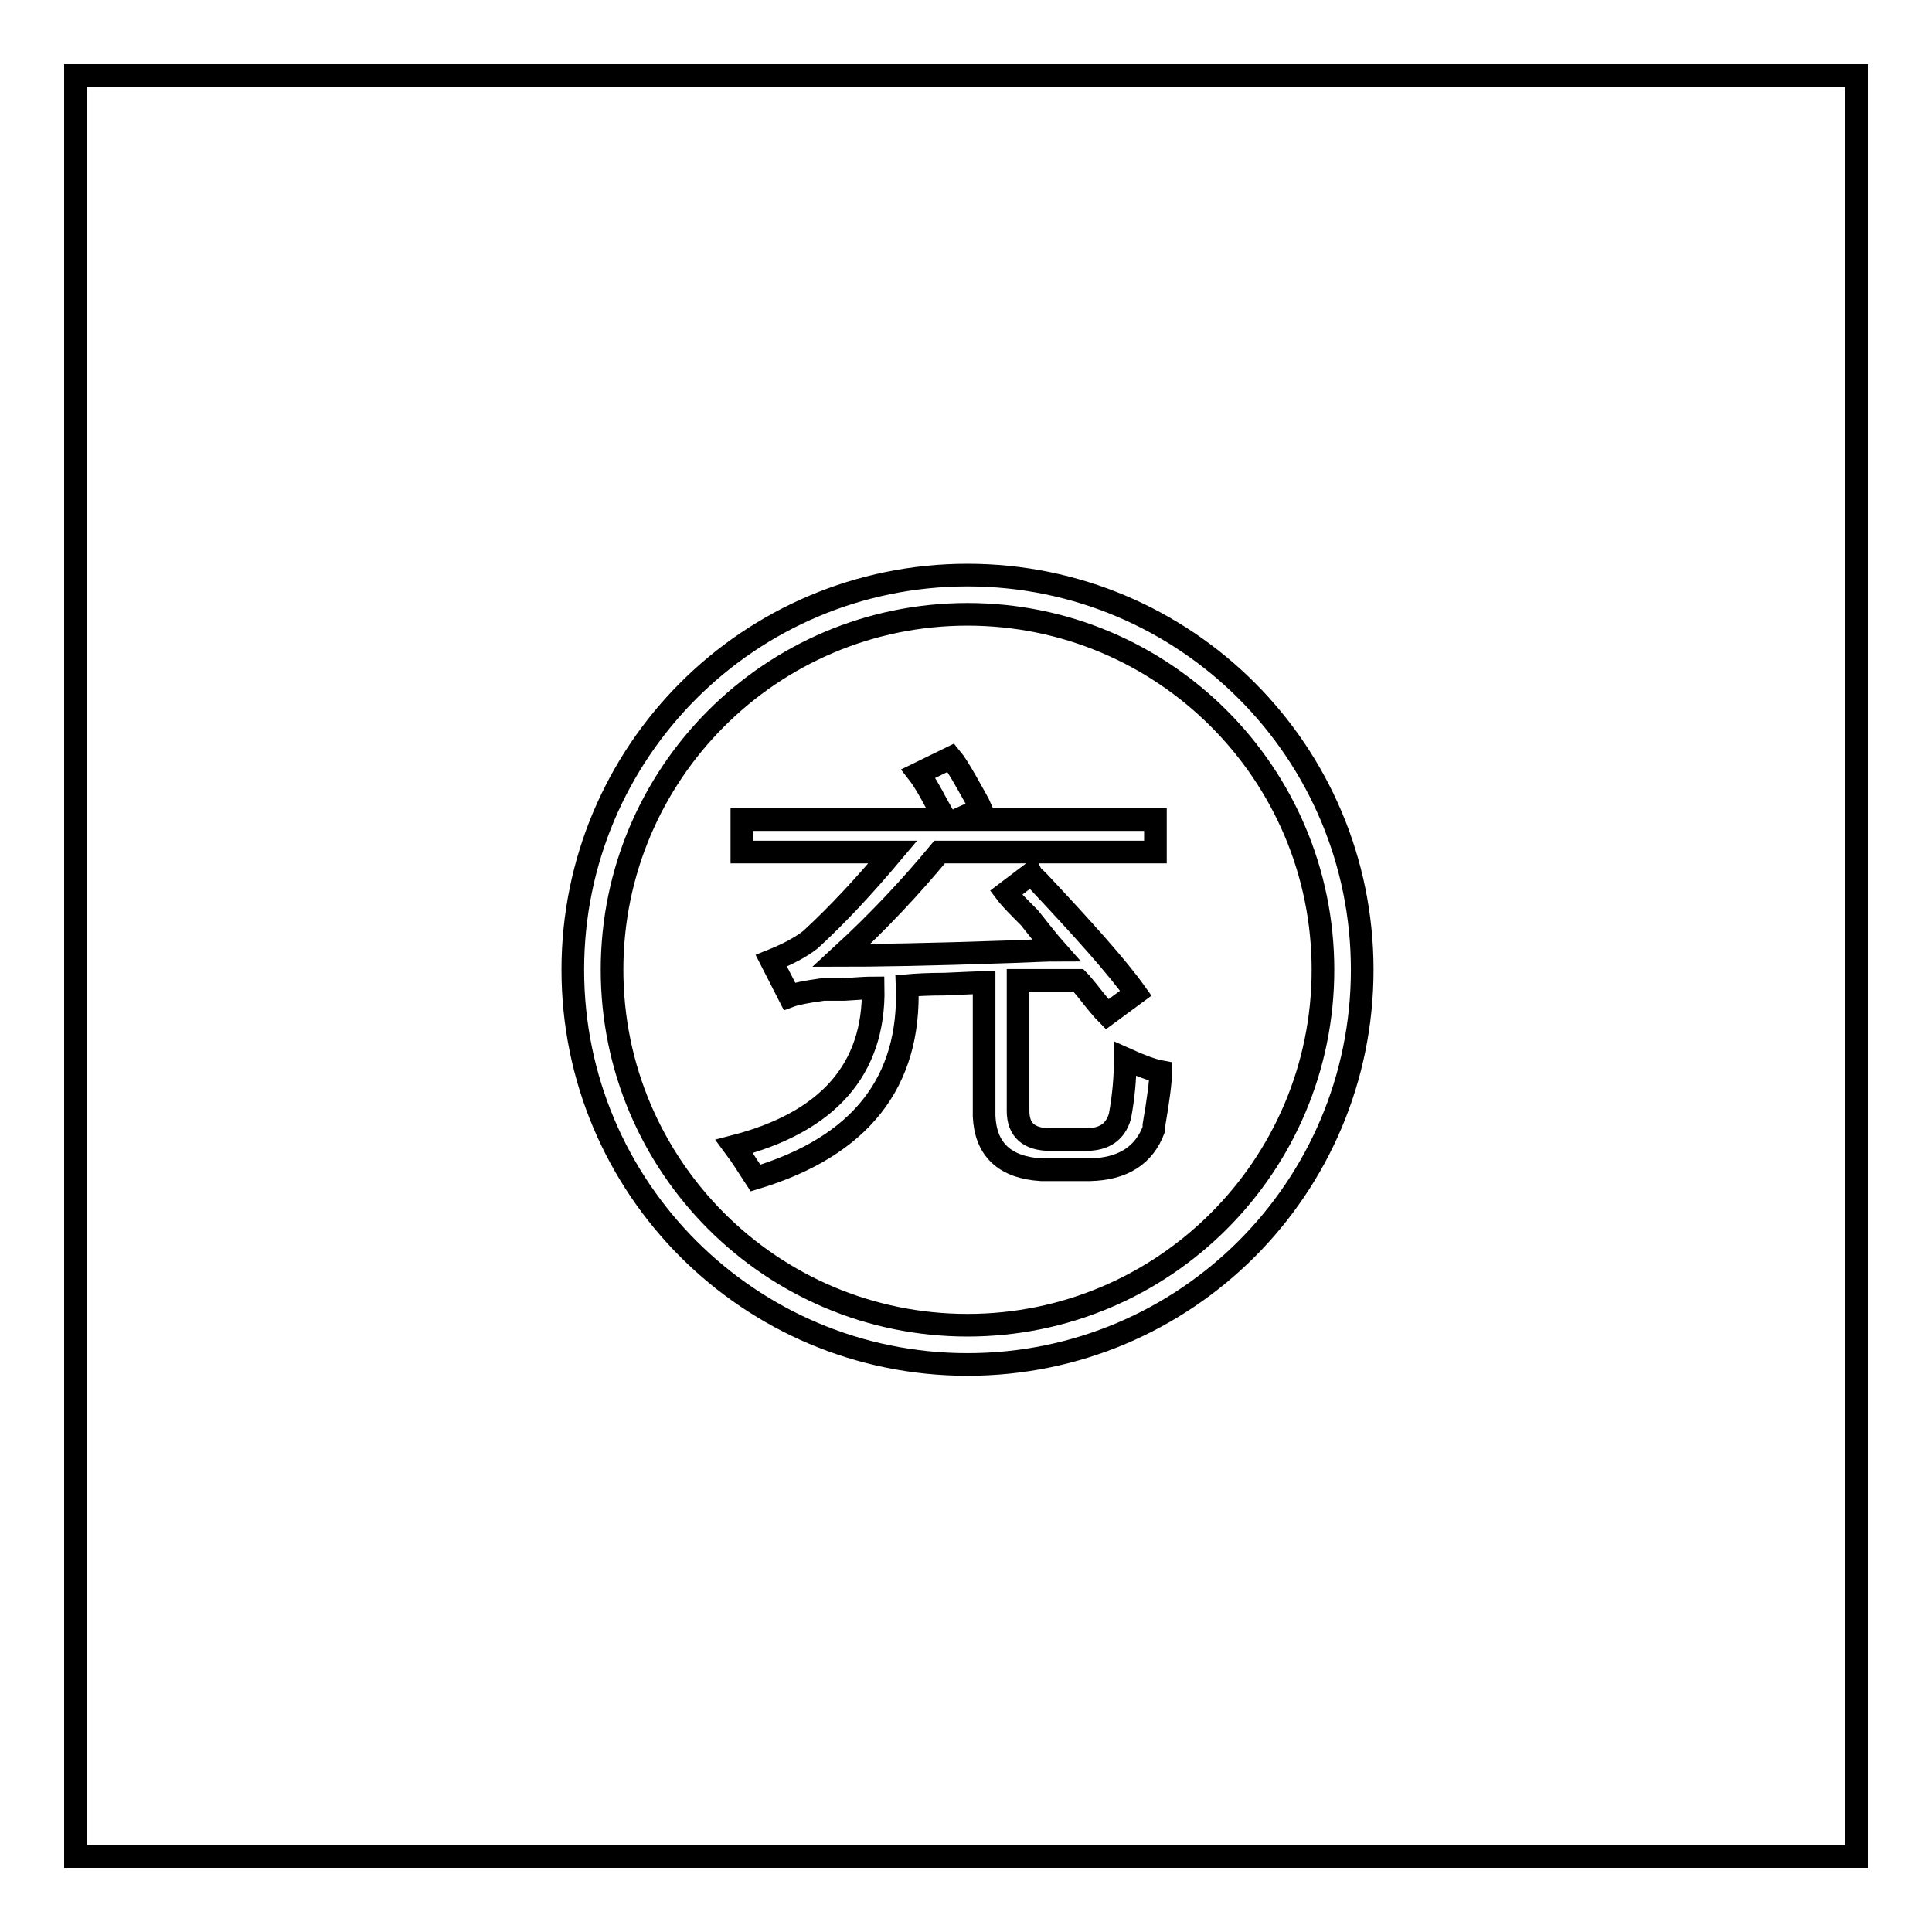 <?xml version="1.0" encoding="utf-8"?>
<!-- Svg Vector Icons : http://www.onlinewebfonts.com/icon -->
<!DOCTYPE svg PUBLIC "-//W3C//DTD SVG 1.1//EN" "http://www.w3.org/Graphics/SVG/1.1/DTD/svg11.dtd">
<svg version="1.1" xmlns="http://www.w3.org/2000/svg" xmlns:xlink="http://www.w3.org/1999/xlink" x="0px" y="0px" viewBox="0 0 256 256" enable-background="new 0 0 256 256" xml:space="preserve">
<g><g><path stroke-width="3" fill-opacity="0" stroke="#000000"  d="M10,10h236v236H10V10L10,10z"/><path stroke-width="3" fill-opacity="0" stroke="#000000"  d="M128.2,76.2c-28.9,0-52.3,23.4-52.3,52.3c0,28.9,23.4,52.3,52.3,52.3c28.9,0,52.3-23.4,52.3-52.3C180.5,99.6,157.1,76.2,128.2,76.2z M128.2,175.6c-26,0-47.1-21.1-47.1-47.1c0-26,21.1-47.1,47.1-47.1c26,0,47.1,21.1,47.1,47.1S154.2,175.6,128.2,175.6z"/><path stroke-width="3" fill-opacity="0" stroke="#000000"  d="M136.6,115.8c0.1,0.2,0.5,0.5,0.9,0.9c6.1,6.5,10.5,11.4,13,14.9l-3.8,2.8c-0.6-0.6-1.5-1.7-2.6-3.1c-0.5-0.6-0.9-1.1-1.2-1.4c-2.5,0-5.2,0-8,0v17.3c0,2.5,1.4,3.8,4.3,3.8h4.7c2.4,0,3.9-1,4.5-3.1c0.5-2.7,0.7-5.2,0.7-7.6c2,0.9,3.6,1.5,4.7,1.7c0,1.3-0.3,3.6-0.9,7.1v0.5c-1.3,3.5-4.1,5.3-8.5,5.4H138c-4.9-0.3-7.4-2.7-7.6-7.1v-17.7c-1.1,0-2.8,0.1-5.2,0.2c-2.2,0-3.9,0.1-5,0.2c0.5,12.8-6.2,21.3-20.1,25.5c-0.2-0.3-0.5-0.8-0.9-1.4c-0.9-1.4-1.6-2.4-1.9-2.8c12.4-3.2,18.6-10.2,18.4-21c-0.9,0-2.2,0.1-3.8,0.2c-1.3,0-2.2,0-2.8,0c-2.2,0.3-3.7,0.6-4.5,0.9l-2.4-4.7c2-0.8,3.8-1.7,5.2-2.8c3.6-3.3,7.2-7.2,10.9-11.6H98.3v-4.3h27c-0.2-0.3-0.6-1-1.2-2.1c-0.9-1.7-1.7-3.1-2.4-4l4.3-2.1c0.5,0.6,1.2,1.7,2.1,3.3c0.9,1.6,1.6,2.8,1.9,3.5l-3.1,1.4h26.2v4.3h-28.6c-3.8,4.6-8.1,9.2-13,13.7c3.8,0,11.3-0.1,22.7-0.5c2.7-0.1,4.6-0.2,5.7-0.2c-0.8-0.9-2-2.4-3.5-4.3c-1.4-1.4-2.5-2.5-3.1-3.3L136.6,115.8z"/></g></g>
</svg>